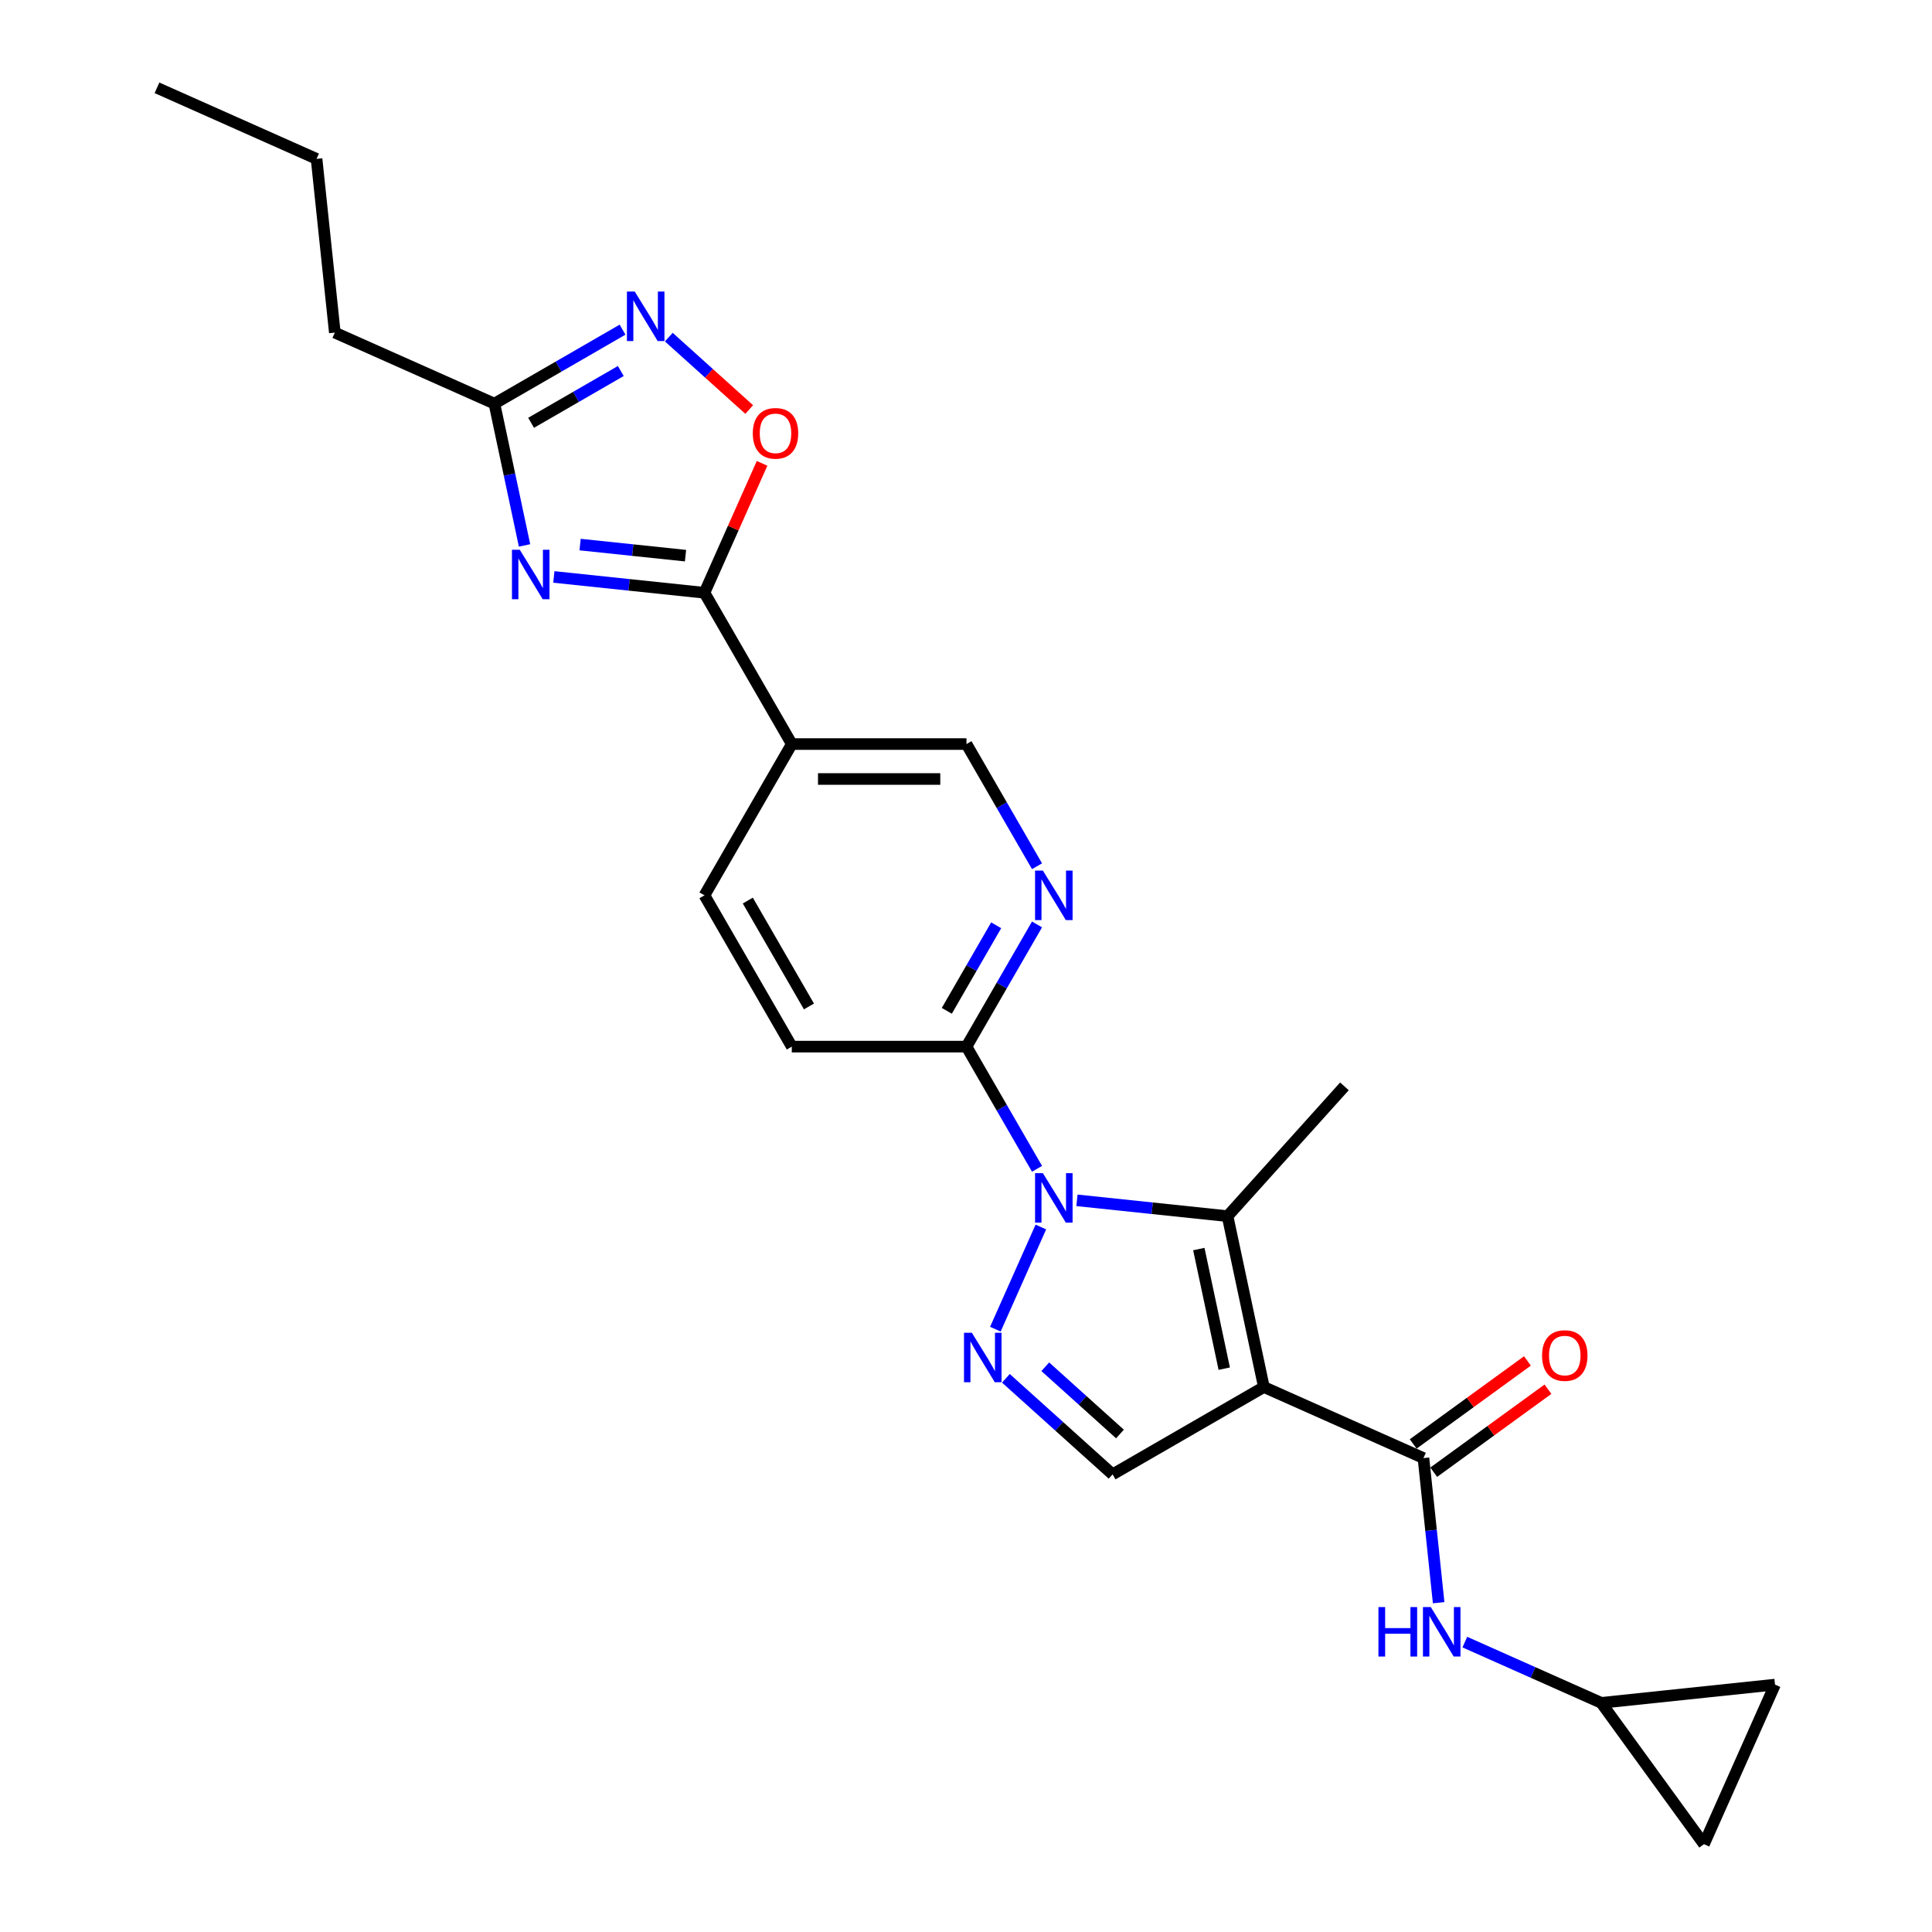 <?xml version='1.0' encoding='iso-8859-1'?>
<svg version='1.1' baseProfile='full'
              xmlns='http://www.w3.org/2000/svg'
                      xmlns:rdkit='http://www.rdkit.org/xml'
                      xmlns:xlink='http://www.w3.org/1999/xlink'
                  xml:space='preserve'
width='1000px' height='1000px' viewBox='0 0 1000 1000'>
<!-- END OF HEADER -->
<rect style='opacity:1.0;fill:#FFFFFF;stroke:none' width='1000' height='1000' x='0' y='0'> </rect>
<path class='bond-1' d='M 654.176,717.924 L 635.377,629.483' style='fill:none;fill-rule:evenodd;stroke:#000000;stroke-width:6px;stroke-linecap:butt;stroke-linejoin:miter;stroke-opacity:1' />
<path class='bond-1' d='M 633.668,708.418 L 620.509,646.509' style='fill:none;fill-rule:evenodd;stroke:#000000;stroke-width:6px;stroke-linecap:butt;stroke-linejoin:miter;stroke-opacity:1' />
<path class='bond-5' d='M 654.176,717.924 L 736.776,754.7' style='fill:none;fill-rule:evenodd;stroke:#000000;stroke-width:6px;stroke-linecap:butt;stroke-linejoin:miter;stroke-opacity:1' />
<path class='bond-6' d='M 654.176,717.924 L 575.873,763.132' style='fill:none;fill-rule:evenodd;stroke:#000000;stroke-width:6px;stroke-linecap:butt;stroke-linejoin:miter;stroke-opacity:1' />
<path class='bond-0' d='M 557.427,621.29 L 596.402,625.387' style='fill:none;fill-rule:evenodd;stroke:#0000FF;stroke-width:6px;stroke-linecap:butt;stroke-linejoin:miter;stroke-opacity:1' />
<path class='bond-0' d='M 596.402,625.387 L 635.377,629.483' style='fill:none;fill-rule:evenodd;stroke:#000000;stroke-width:6px;stroke-linecap:butt;stroke-linejoin:miter;stroke-opacity:1' />
<path class='bond-9' d='M 536.759,604.969 L 518.503,573.349' style='fill:none;fill-rule:evenodd;stroke:#0000FF;stroke-width:6px;stroke-linecap:butt;stroke-linejoin:miter;stroke-opacity:1' />
<path class='bond-9' d='M 518.503,573.349 L 500.248,541.729' style='fill:none;fill-rule:evenodd;stroke:#000000;stroke-width:6px;stroke-linecap:butt;stroke-linejoin:miter;stroke-opacity:1' />
<path class='bond-25' d='M 538.749,635.095 L 515.203,687.981' style='fill:none;fill-rule:evenodd;stroke:#0000FF;stroke-width:6px;stroke-linecap:butt;stroke-linejoin:miter;stroke-opacity:1' />
<path class='bond-21' d='M 635.377,629.483 L 695.878,562.29' style='fill:none;fill-rule:evenodd;stroke:#000000;stroke-width:6px;stroke-linecap:butt;stroke-linejoin:miter;stroke-opacity:1' />
<path class='bond-2' d='M 520.651,713.411 L 548.262,738.271' style='fill:none;fill-rule:evenodd;stroke:#0000FF;stroke-width:6px;stroke-linecap:butt;stroke-linejoin:miter;stroke-opacity:1' />
<path class='bond-2' d='M 548.262,738.271 L 575.873,763.132' style='fill:none;fill-rule:evenodd;stroke:#000000;stroke-width:6px;stroke-linecap:butt;stroke-linejoin:miter;stroke-opacity:1' />
<path class='bond-2' d='M 541.035,707.43 L 560.362,724.833' style='fill:none;fill-rule:evenodd;stroke:#0000FF;stroke-width:6px;stroke-linecap:butt;stroke-linejoin:miter;stroke-opacity:1' />
<path class='bond-2' d='M 560.362,724.833 L 579.69,742.235' style='fill:none;fill-rule:evenodd;stroke:#000000;stroke-width:6px;stroke-linecap:butt;stroke-linejoin:miter;stroke-opacity:1' />
<path class='bond-3' d='M 286.672,298.627 L 325.648,302.723' style='fill:none;fill-rule:evenodd;stroke:#0000FF;stroke-width:6px;stroke-linecap:butt;stroke-linejoin:miter;stroke-opacity:1' />
<path class='bond-3' d='M 325.648,302.723 L 364.623,306.819' style='fill:none;fill-rule:evenodd;stroke:#000000;stroke-width:6px;stroke-linecap:butt;stroke-linejoin:miter;stroke-opacity:1' />
<path class='bond-3' d='M 300.255,281.871 L 327.538,284.739' style='fill:none;fill-rule:evenodd;stroke:#0000FF;stroke-width:6px;stroke-linecap:butt;stroke-linejoin:miter;stroke-opacity:1' />
<path class='bond-3' d='M 327.538,284.739 L 354.82,287.606' style='fill:none;fill-rule:evenodd;stroke:#000000;stroke-width:6px;stroke-linecap:butt;stroke-linejoin:miter;stroke-opacity:1' />
<path class='bond-10' d='M 271.499,282.305 L 263.701,245.616' style='fill:none;fill-rule:evenodd;stroke:#0000FF;stroke-width:6px;stroke-linecap:butt;stroke-linejoin:miter;stroke-opacity:1' />
<path class='bond-10' d='M 263.701,245.616 L 255.903,208.927' style='fill:none;fill-rule:evenodd;stroke:#000000;stroke-width:6px;stroke-linecap:butt;stroke-linejoin:miter;stroke-opacity:1' />
<path class='bond-4' d='M 364.623,306.819 L 409.831,385.123' style='fill:none;fill-rule:evenodd;stroke:#000000;stroke-width:6px;stroke-linecap:butt;stroke-linejoin:miter;stroke-opacity:1' />
<path class='bond-8' d='M 364.623,306.819 L 379.536,273.323' style='fill:none;fill-rule:evenodd;stroke:#000000;stroke-width:6px;stroke-linecap:butt;stroke-linejoin:miter;stroke-opacity:1' />
<path class='bond-8' d='M 379.536,273.323 L 394.45,239.826' style='fill:none;fill-rule:evenodd;stroke:#FF0000;stroke-width:6px;stroke-linecap:butt;stroke-linejoin:miter;stroke-opacity:1' />
<path class='bond-13' d='M 736.776,754.7 L 740.71,792.129' style='fill:none;fill-rule:evenodd;stroke:#000000;stroke-width:6px;stroke-linecap:butt;stroke-linejoin:miter;stroke-opacity:1' />
<path class='bond-13' d='M 740.71,792.129 L 744.644,829.558' style='fill:none;fill-rule:evenodd;stroke:#0000FF;stroke-width:6px;stroke-linecap:butt;stroke-linejoin:miter;stroke-opacity:1' />
<path class='bond-18' d='M 742.09,762.015 L 771.657,740.533' style='fill:none;fill-rule:evenodd;stroke:#000000;stroke-width:6px;stroke-linecap:butt;stroke-linejoin:miter;stroke-opacity:1' />
<path class='bond-18' d='M 771.657,740.533 L 801.224,719.051' style='fill:none;fill-rule:evenodd;stroke:#FF0000;stroke-width:6px;stroke-linecap:butt;stroke-linejoin:miter;stroke-opacity:1' />
<path class='bond-18' d='M 731.461,747.385 L 761.028,725.903' style='fill:none;fill-rule:evenodd;stroke:#000000;stroke-width:6px;stroke-linecap:butt;stroke-linejoin:miter;stroke-opacity:1' />
<path class='bond-18' d='M 761.028,725.903 L 790.595,704.421' style='fill:none;fill-rule:evenodd;stroke:#FF0000;stroke-width:6px;stroke-linecap:butt;stroke-linejoin:miter;stroke-opacity:1' />
<path class='bond-7' d='M 346.177,174.498 L 366.982,193.231' style='fill:none;fill-rule:evenodd;stroke:#0000FF;stroke-width:6px;stroke-linecap:butt;stroke-linejoin:miter;stroke-opacity:1' />
<path class='bond-7' d='M 366.982,193.231 L 387.787,211.964' style='fill:none;fill-rule:evenodd;stroke:#FF0000;stroke-width:6px;stroke-linecap:butt;stroke-linejoin:miter;stroke-opacity:1' />
<path class='bond-28' d='M 322.235,170.631 L 289.069,189.779' style='fill:none;fill-rule:evenodd;stroke:#0000FF;stroke-width:6px;stroke-linecap:butt;stroke-linejoin:miter;stroke-opacity:1' />
<path class='bond-28' d='M 289.069,189.779 L 255.903,208.927' style='fill:none;fill-rule:evenodd;stroke:#000000;stroke-width:6px;stroke-linecap:butt;stroke-linejoin:miter;stroke-opacity:1' />
<path class='bond-28' d='M 321.326,192.036 L 298.11,205.44' style='fill:none;fill-rule:evenodd;stroke:#0000FF;stroke-width:6px;stroke-linecap:butt;stroke-linejoin:miter;stroke-opacity:1' />
<path class='bond-28' d='M 298.11,205.44 L 274.894,218.844' style='fill:none;fill-rule:evenodd;stroke:#000000;stroke-width:6px;stroke-linecap:butt;stroke-linejoin:miter;stroke-opacity:1' />
<path class='bond-12' d='M 500.248,541.729 L 518.503,510.109' style='fill:none;fill-rule:evenodd;stroke:#000000;stroke-width:6px;stroke-linecap:butt;stroke-linejoin:miter;stroke-opacity:1' />
<path class='bond-12' d='M 518.503,510.109 L 536.759,478.489' style='fill:none;fill-rule:evenodd;stroke:#0000FF;stroke-width:6px;stroke-linecap:butt;stroke-linejoin:miter;stroke-opacity:1' />
<path class='bond-12' d='M 490.064,523.201 L 502.843,501.067' style='fill:none;fill-rule:evenodd;stroke:#000000;stroke-width:6px;stroke-linecap:butt;stroke-linejoin:miter;stroke-opacity:1' />
<path class='bond-12' d='M 502.843,501.067 L 515.622,478.933' style='fill:none;fill-rule:evenodd;stroke:#0000FF;stroke-width:6px;stroke-linecap:butt;stroke-linejoin:miter;stroke-opacity:1' />
<path class='bond-20' d='M 500.248,541.729 L 409.831,541.729' style='fill:none;fill-rule:evenodd;stroke:#000000;stroke-width:6px;stroke-linecap:butt;stroke-linejoin:miter;stroke-opacity:1' />
<path class='bond-22' d='M 255.903,208.927 L 173.303,172.152' style='fill:none;fill-rule:evenodd;stroke:#000000;stroke-width:6px;stroke-linecap:butt;stroke-linejoin:miter;stroke-opacity:1' />
<path class='bond-11' d='M 409.831,385.123 L 364.623,463.426' style='fill:none;fill-rule:evenodd;stroke:#000000;stroke-width:6px;stroke-linecap:butt;stroke-linejoin:miter;stroke-opacity:1' />
<path class='bond-27' d='M 409.831,385.123 L 500.248,385.123' style='fill:none;fill-rule:evenodd;stroke:#000000;stroke-width:6px;stroke-linecap:butt;stroke-linejoin:miter;stroke-opacity:1' />
<path class='bond-27' d='M 423.393,403.206 L 486.685,403.206' style='fill:none;fill-rule:evenodd;stroke:#000000;stroke-width:6px;stroke-linecap:butt;stroke-linejoin:miter;stroke-opacity:1' />
<path class='bond-15' d='M 536.759,448.362 L 518.503,416.742' style='fill:none;fill-rule:evenodd;stroke:#0000FF;stroke-width:6px;stroke-linecap:butt;stroke-linejoin:miter;stroke-opacity:1' />
<path class='bond-15' d='M 518.503,416.742 L 500.248,385.123' style='fill:none;fill-rule:evenodd;stroke:#000000;stroke-width:6px;stroke-linecap:butt;stroke-linejoin:miter;stroke-opacity:1' />
<path class='bond-14' d='M 758.198,849.951 L 793.512,865.674' style='fill:none;fill-rule:evenodd;stroke:#0000FF;stroke-width:6px;stroke-linecap:butt;stroke-linejoin:miter;stroke-opacity:1' />
<path class='bond-14' d='M 793.512,865.674 L 828.827,881.397' style='fill:none;fill-rule:evenodd;stroke:#000000;stroke-width:6px;stroke-linecap:butt;stroke-linejoin:miter;stroke-opacity:1' />
<path class='bond-16' d='M 828.827,881.397 L 918.748,871.946' style='fill:none;fill-rule:evenodd;stroke:#000000;stroke-width:6px;stroke-linecap:butt;stroke-linejoin:miter;stroke-opacity:1' />
<path class='bond-17' d='M 828.827,881.397 L 881.972,954.545' style='fill:none;fill-rule:evenodd;stroke:#000000;stroke-width:6px;stroke-linecap:butt;stroke-linejoin:miter;stroke-opacity:1' />
<path class='bond-26' d='M 918.748,871.946 L 881.972,954.545' style='fill:none;fill-rule:evenodd;stroke:#000000;stroke-width:6px;stroke-linecap:butt;stroke-linejoin:miter;stroke-opacity:1' />
<path class='bond-19' d='M 364.623,463.426 L 409.831,541.729' style='fill:none;fill-rule:evenodd;stroke:#000000;stroke-width:6px;stroke-linecap:butt;stroke-linejoin:miter;stroke-opacity:1' />
<path class='bond-19' d='M 387.065,466.129 L 418.71,520.942' style='fill:none;fill-rule:evenodd;stroke:#000000;stroke-width:6px;stroke-linecap:butt;stroke-linejoin:miter;stroke-opacity:1' />
<path class='bond-23' d='M 173.303,172.152 L 163.852,82.23' style='fill:none;fill-rule:evenodd;stroke:#000000;stroke-width:6px;stroke-linecap:butt;stroke-linejoin:miter;stroke-opacity:1' />
<path class='bond-24' d='M 163.852,82.23 L 81.252,45.455' style='fill:none;fill-rule:evenodd;stroke:#000000;stroke-width:6px;stroke-linecap:butt;stroke-linejoin:miter;stroke-opacity:1' />
<path  class='atom-1' d='M 539.796 607.229
L 548.187 620.791
Q 549.018 622.13, 550.357 624.553
Q 551.695 626.976, 551.767 627.121
L 551.767 607.229
L 555.167 607.229
L 555.167 632.835
L 551.659 632.835
L 542.653 618.007
Q 541.604 616.271, 540.483 614.281
Q 539.398 612.292, 539.073 611.677
L 539.073 632.835
L 535.745 632.835
L 535.745 607.229
L 539.796 607.229
' fill='#0000FF'/>
<path  class='atom-3' d='M 503.02 689.829
L 511.411 703.391
Q 512.243 704.729, 513.581 707.153
Q 514.919 709.576, 514.991 709.72
L 514.991 689.829
L 518.391 689.829
L 518.391 715.435
L 514.883 715.435
L 505.877 700.606
Q 504.828 698.87, 503.707 696.881
Q 502.622 694.892, 502.297 694.277
L 502.297 715.435
L 498.969 715.435
L 498.969 689.829
L 503.02 689.829
' fill='#0000FF'/>
<path  class='atom-4' d='M 269.041 284.565
L 277.432 298.128
Q 278.264 299.466, 279.602 301.889
Q 280.94 304.312, 281.012 304.457
L 281.012 284.565
L 284.412 284.565
L 284.412 310.171
L 280.904 310.171
L 271.898 295.343
Q 270.85 293.607, 269.728 291.618
Q 268.643 289.629, 268.318 289.014
L 268.318 310.171
L 264.991 310.171
L 264.991 284.565
L 269.041 284.565
' fill='#0000FF'/>
<path  class='atom-8' d='M 328.546 150.916
L 336.936 164.479
Q 337.768 165.817, 339.106 168.24
Q 340.444 170.663, 340.517 170.808
L 340.517 150.916
L 343.916 150.916
L 343.916 176.522
L 340.408 176.522
L 331.403 161.694
Q 330.354 159.958, 329.233 157.969
Q 328.148 155.979, 327.822 155.365
L 327.822 176.522
L 324.495 176.522
L 324.495 150.916
L 328.546 150.916
' fill='#0000FF'/>
<path  class='atom-9' d='M 389.644 224.292
Q 389.644 218.144, 392.682 214.708
Q 395.72 211.272, 401.398 211.272
Q 407.077 211.272, 410.115 214.708
Q 413.153 218.144, 413.153 224.292
Q 413.153 230.513, 410.078 234.057
Q 407.004 237.565, 401.398 237.565
Q 395.756 237.565, 392.682 234.057
Q 389.644 230.549, 389.644 224.292
M 401.398 234.672
Q 405.304 234.672, 407.402 232.068
Q 409.536 229.428, 409.536 224.292
Q 409.536 219.265, 407.402 216.733
Q 405.304 214.165, 401.398 214.165
Q 397.492 214.165, 395.359 216.697
Q 393.261 219.229, 393.261 224.292
Q 393.261 229.464, 395.359 232.068
Q 397.492 234.672, 401.398 234.672
' fill='#FF0000'/>
<path  class='atom-13' d='M 539.796 450.623
L 548.187 464.185
Q 549.018 465.523, 550.357 467.947
Q 551.695 470.37, 551.767 470.514
L 551.767 450.623
L 555.167 450.623
L 555.167 476.229
L 551.659 476.229
L 542.653 461.4
Q 541.604 459.664, 540.483 457.675
Q 539.398 455.686, 539.073 455.071
L 539.073 476.229
L 535.745 476.229
L 535.745 450.623
L 539.796 450.623
' fill='#0000FF'/>
<path  class='atom-14' d='M 713.478 831.818
L 716.95 831.818
L 716.95 842.704
L 730.042 842.704
L 730.042 831.818
L 733.514 831.818
L 733.514 857.424
L 730.042 857.424
L 730.042 845.598
L 716.95 845.598
L 716.95 857.424
L 713.478 857.424
L 713.478 831.818
' fill='#0000FF'/>
<path  class='atom-14' d='M 740.567 831.818
L 748.957 845.381
Q 749.789 846.719, 751.127 849.142
Q 752.466 851.565, 752.538 851.71
L 752.538 831.818
L 755.938 831.818
L 755.938 857.424
L 752.429 857.424
L 743.424 842.596
Q 742.375 840.86, 741.254 838.871
Q 740.169 836.881, 739.843 836.267
L 739.843 857.424
L 736.516 857.424
L 736.516 831.818
L 740.567 831.818
' fill='#0000FF'/>
<path  class='atom-19' d='M 798.17 701.626
Q 798.17 695.478, 801.208 692.042
Q 804.246 688.606, 809.924 688.606
Q 815.603 688.606, 818.641 692.042
Q 821.679 695.478, 821.679 701.626
Q 821.679 707.847, 818.604 711.391
Q 815.53 714.9, 809.924 714.9
Q 804.282 714.9, 801.208 711.391
Q 798.17 707.883, 798.17 701.626
M 809.924 712.006
Q 813.83 712.006, 815.928 709.402
Q 818.062 706.762, 818.062 701.626
Q 818.062 696.599, 815.928 694.068
Q 813.83 691.5, 809.924 691.5
Q 806.018 691.5, 803.885 694.031
Q 801.787 696.563, 801.787 701.626
Q 801.787 706.798, 803.885 709.402
Q 806.018 712.006, 809.924 712.006
' fill='#FF0000'/>
</svg>

